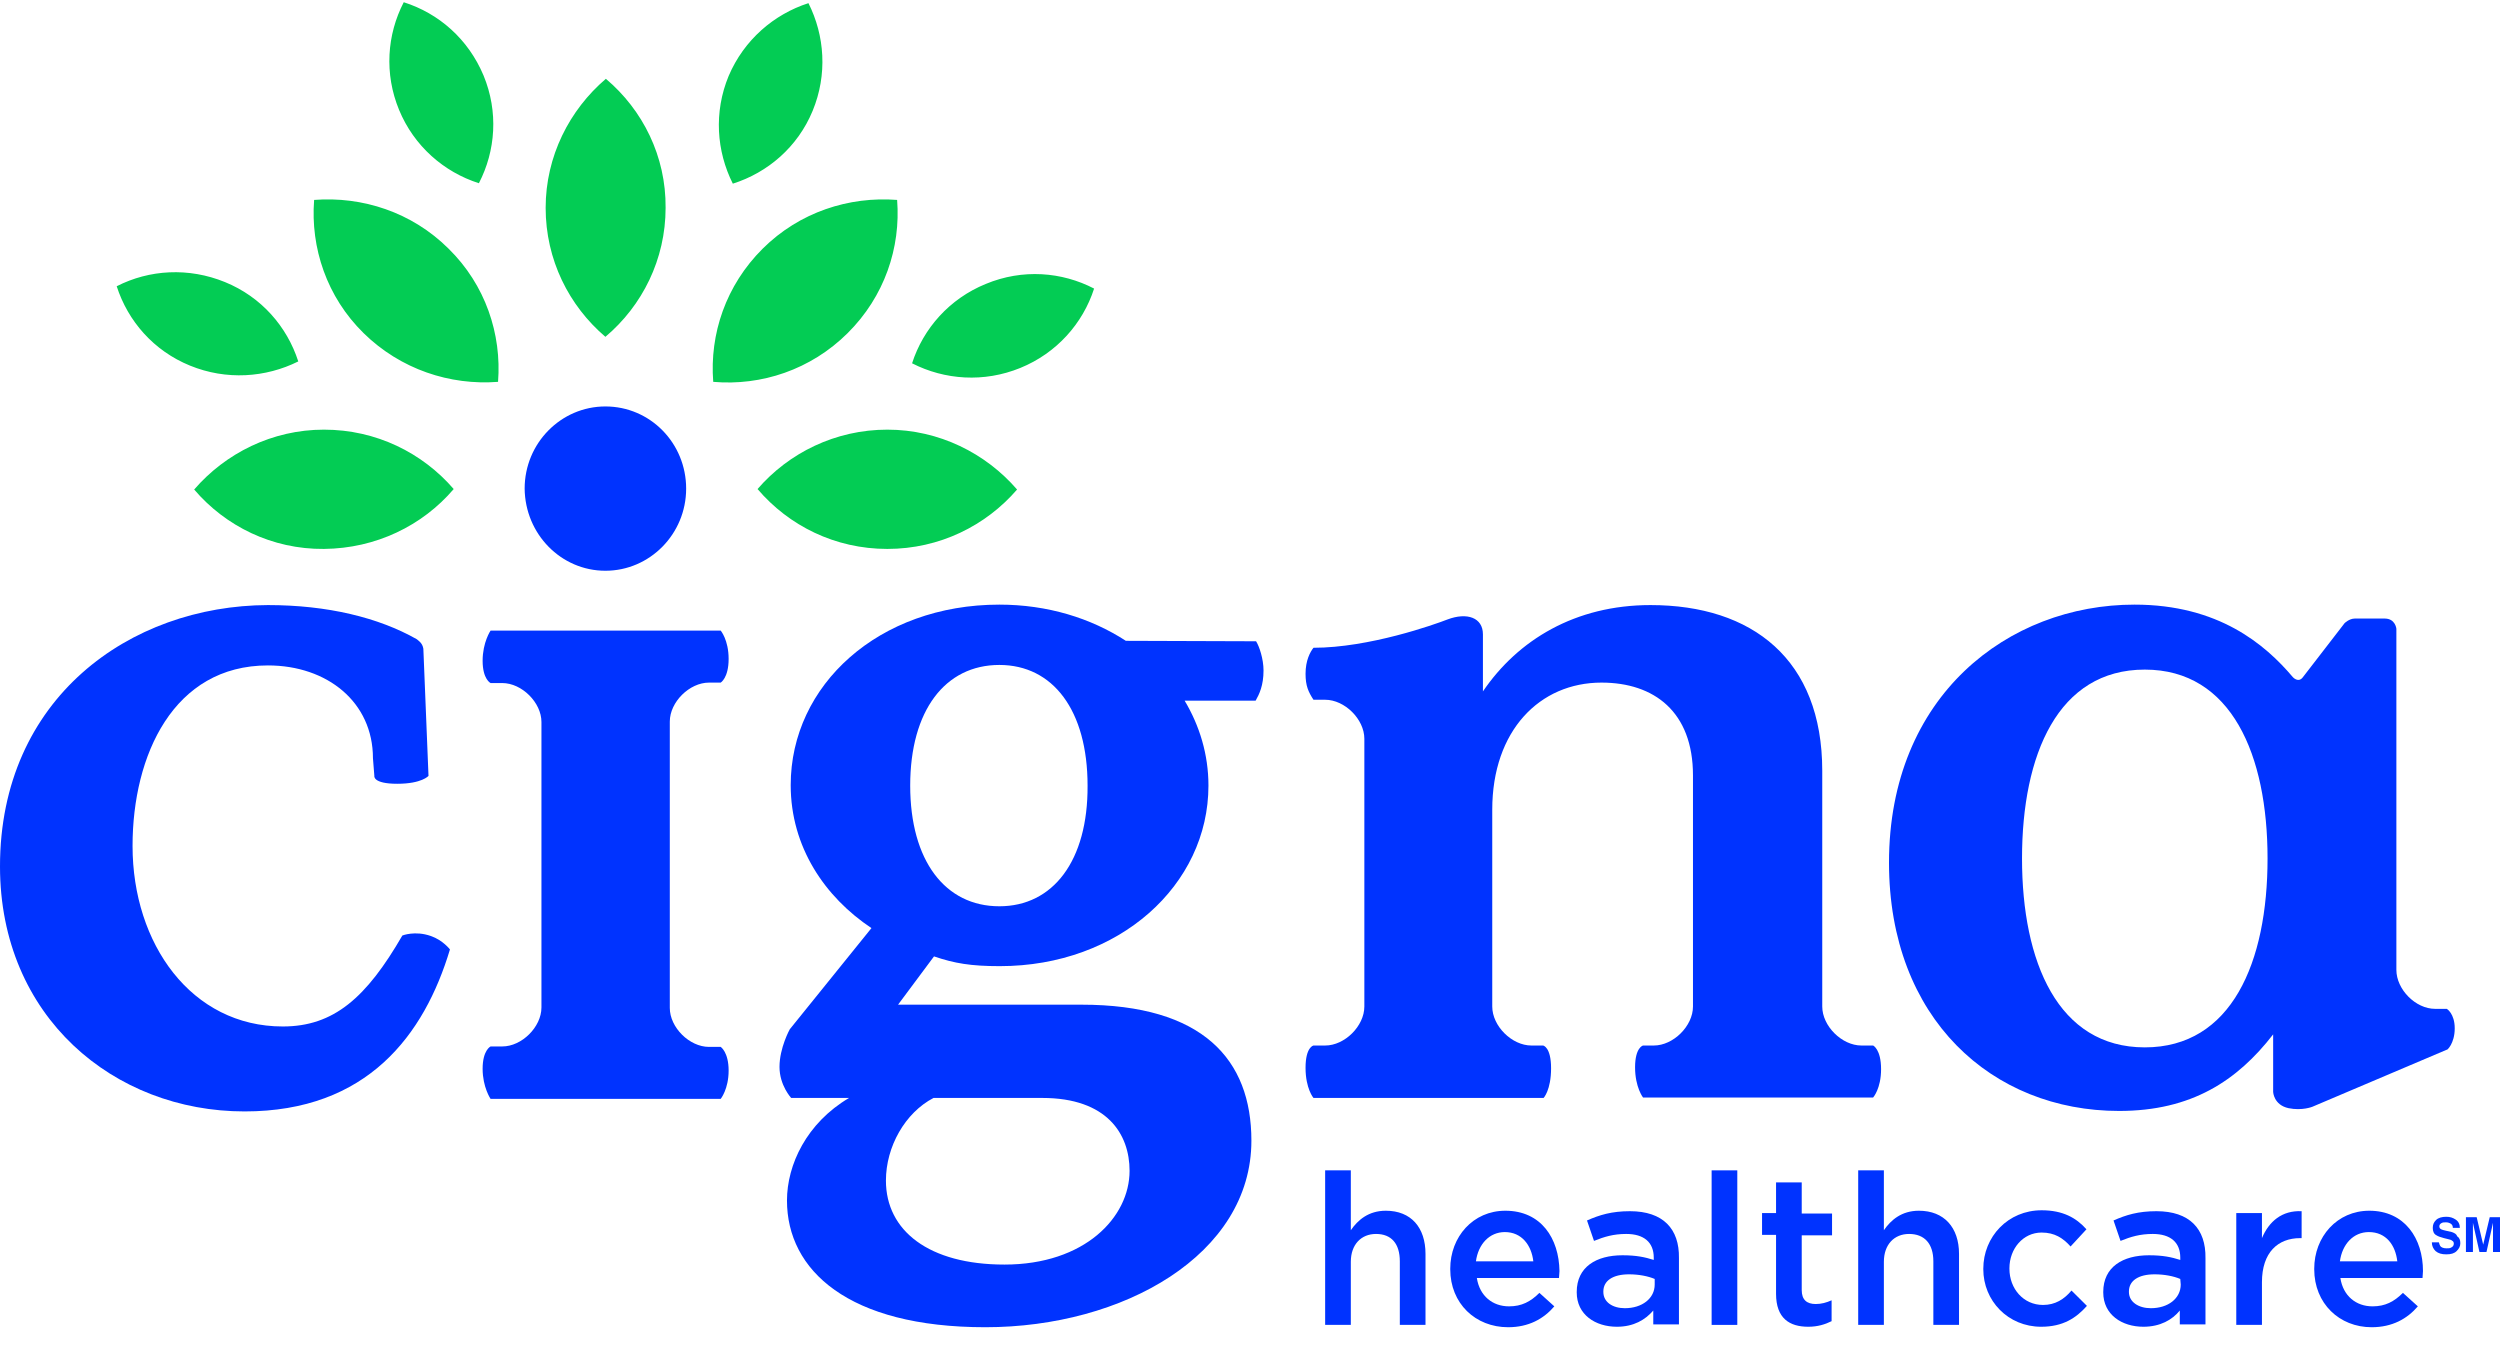 <svg width="100" height="54" viewBox="0 0 100 54" fill="none" xmlns="http://www.w3.org/2000/svg">
<path d="M55.433 48.429C54.742 48.429 54.313 48.801 54.033 49.209V46.814H53.006V52.996H54.033V50.471C54.033 49.785 54.444 49.358 55.041 49.358C55.657 49.358 55.993 49.747 55.993 50.453V52.996H57.02V50.156C57.02 49.098 56.441 48.429 55.433 48.429Z" fill="#0033FF"/>
<path d="M60.213 48.429C58.925 48.429 58.01 49.469 58.01 50.75V50.768C58.01 52.142 59.018 53.089 60.325 53.089C61.146 53.089 61.744 52.755 62.173 52.254L61.576 51.715C61.221 52.068 60.866 52.254 60.362 52.254C59.709 52.254 59.186 51.845 59.074 51.121H62.36C62.36 51.028 62.379 50.935 62.379 50.843C62.36 49.543 61.651 48.429 60.213 48.429ZM59.037 50.453C59.13 49.766 59.578 49.283 60.194 49.283C60.866 49.283 61.258 49.803 61.333 50.453H59.037Z" fill="#0033FF"/>
<path d="M62.043 42.73C62.043 41.876 61.725 41.821 61.725 41.821H61.258C60.474 41.821 59.69 41.041 59.69 40.261V32.39C59.69 29.216 61.594 27.304 64.059 27.304C66.169 27.304 67.719 28.473 67.719 31.016V40.261C67.719 41.041 66.934 41.821 66.15 41.821H65.721C65.721 41.821 65.403 41.895 65.403 42.693C65.403 43.491 65.721 43.9 65.721 43.9H74.925C74.925 43.9 75.243 43.547 75.243 42.767C75.243 41.969 74.925 41.821 74.925 41.821H74.459C73.674 41.821 72.89 41.041 72.89 40.261V30.831C72.89 26.375 70.09 24.203 66.019 24.203C63.014 24.203 60.717 25.596 59.317 27.656C59.317 27.656 59.317 25.614 59.317 25.373C59.317 24.705 58.682 24.482 57.898 24.779C57.375 24.983 54.761 25.911 52.539 25.911C52.408 26.078 52.222 26.413 52.222 26.951C52.222 27.433 52.334 27.675 52.539 27.99H53.006C53.79 27.99 54.574 28.77 54.574 29.55V40.261C54.574 41.041 53.79 41.821 53.006 41.821H52.539C52.539 41.821 52.222 41.876 52.222 42.712C52.222 43.547 52.539 43.918 52.539 43.918H61.744C61.744 43.918 62.043 43.603 62.043 42.73Z" fill="#0033FF"/>
<path d="M45.034 25.633C43.633 24.723 41.897 24.185 39.974 24.185C35.157 24.185 31.628 27.396 31.628 31.406C31.628 33.875 32.991 35.88 34.858 37.124L31.591 41.171C31.591 41.171 31.18 41.913 31.18 42.675C31.18 43.417 31.647 43.918 31.647 43.918H33.962C32.263 44.921 31.479 46.592 31.479 48.021C31.479 50.806 33.925 53.089 39.414 53.089C44.922 53.089 50.056 50.193 50.056 45.626C50.056 42.377 48.114 40.187 43.26 40.187H35.922L37.36 38.256C38.181 38.535 38.835 38.646 39.992 38.646C44.772 38.646 48.338 35.397 48.338 31.425C48.338 30.181 47.984 29.03 47.386 28.028H50.224C50.373 27.768 50.541 27.415 50.541 26.821C50.541 26.357 50.373 25.856 50.243 25.651L45.034 25.633ZM37.341 43.918H41.692C44.287 43.918 45.183 45.366 45.183 46.833C45.183 48.689 43.391 50.583 40.179 50.583C37.155 50.583 35.437 49.228 35.437 47.223C35.437 45.867 36.202 44.512 37.341 43.918ZM39.974 36.251C37.808 36.251 36.408 34.432 36.408 31.425C36.408 28.417 37.808 26.598 39.974 26.598C42.121 26.598 43.503 28.417 43.503 31.425C43.521 34.432 42.121 36.251 39.974 36.251Z" fill="#0033FF"/>
<path d="M17.233 37.44C16.598 37.217 16.094 37.421 16.094 37.421C14.656 39.908 13.35 41.059 11.314 41.059C7.655 41.059 5.302 37.755 5.302 33.838C5.302 30.2 6.945 26.617 10.717 26.617C13.088 26.617 14.918 28.083 14.918 30.329L14.974 31.035C14.974 31.035 14.899 31.351 15.889 31.351C16.878 31.351 17.14 31.035 17.14 31.035L16.934 25.948C16.934 25.948 16.916 25.819 16.841 25.726C16.766 25.633 16.654 25.559 16.654 25.559C15.142 24.705 13.107 24.203 10.717 24.203C5.19 24.222 0 27.935 0 34.655C0 40.67 4.556 44.457 9.783 44.457C14.694 44.457 16.972 41.394 17.998 37.978C17.998 37.978 17.718 37.607 17.233 37.44Z" fill="#0033FF"/>
<path d="M24.216 22.83C25.989 22.83 27.446 21.363 27.446 19.544C27.446 17.725 26.008 16.258 24.216 16.258C22.442 16.258 20.986 17.725 20.986 19.544C21.005 21.363 22.442 22.83 24.216 22.83Z" fill="#0033FF"/>
<path d="M26.792 28.863C26.792 28.083 27.576 27.304 28.361 27.304H28.828C28.828 27.304 29.145 27.118 29.145 26.357C29.145 25.596 28.828 25.224 28.828 25.224H19.623C19.623 25.224 19.305 25.689 19.305 26.431C19.305 27.174 19.623 27.322 19.623 27.322H20.09C20.874 27.322 21.658 28.102 21.658 28.881V40.298C21.658 41.078 20.874 41.858 20.09 41.858H19.623C19.623 41.858 19.305 42.006 19.305 42.749C19.305 43.491 19.623 43.955 19.623 43.955H28.828C28.828 43.955 29.145 43.566 29.145 42.823C29.145 42.081 28.828 41.876 28.828 41.876H28.361C27.576 41.876 26.792 41.097 26.792 40.317V28.863Z" fill="#0033FF"/>
<path d="M86.258 48.448C85.53 48.448 85.045 48.596 84.541 48.819L84.821 49.636C85.231 49.469 85.605 49.358 86.109 49.358C86.819 49.358 87.211 49.692 87.211 50.304V50.397C86.856 50.286 86.52 50.211 85.96 50.211C84.914 50.211 84.13 50.675 84.13 51.678V51.697C84.13 52.588 84.877 53.07 85.736 53.07C86.408 53.07 86.893 52.792 87.192 52.421V52.977H88.219V50.323C88.237 49.153 87.584 48.448 86.258 48.448ZM87.229 51.381C87.229 51.938 86.725 52.328 86.034 52.328C85.549 52.328 85.157 52.086 85.157 51.678V51.659C85.157 51.233 85.53 50.973 86.184 50.973C86.576 50.973 86.949 51.047 87.211 51.158L87.229 51.381Z" fill="#0033FF"/>
<path d="M90.478 49.525V48.522H89.451V52.996H90.478V51.288C90.478 50.1 91.113 49.525 92.009 49.525H92.065V48.448C91.281 48.411 90.758 48.856 90.478 49.525Z" fill="#0033FF"/>
<path d="M98.189 41.134C98.189 40.54 97.872 40.354 97.872 40.354H97.405C96.621 40.354 95.855 39.574 95.855 38.795V25.15C95.855 25.15 95.818 24.742 95.388 24.742H94.193C93.969 24.742 93.783 24.927 93.783 24.927L92.121 27.081C91.934 27.341 91.71 27.081 91.71 27.081C90.609 25.781 88.742 24.185 85.381 24.185C80.34 24.185 75.56 27.823 75.56 34.506C75.56 40.744 79.686 44.438 84.765 44.438C87.659 44.438 89.488 43.231 90.926 41.375V43.677C90.926 43.677 90.945 44.197 91.542 44.327C92.084 44.438 92.494 44.271 92.494 44.271L97.872 41.988C97.872 42.025 98.189 41.746 98.189 41.134ZM85.792 41.895C82.319 41.895 80.881 38.479 80.881 34.339C80.881 30.181 82.319 26.784 85.792 26.784C89.264 26.784 90.702 30.2 90.702 34.339C90.702 38.498 89.264 41.895 85.792 41.895Z" fill="#0033FF"/>
<path d="M98.077 49.283L97.834 49.228C97.741 49.209 97.685 49.19 97.647 49.172C97.61 49.153 97.573 49.116 97.573 49.06C97.573 49.005 97.591 48.968 97.647 48.931C97.704 48.893 97.76 48.893 97.834 48.893C97.909 48.893 97.965 48.912 98.002 48.931C98.077 48.968 98.114 49.023 98.114 49.116H98.394C98.394 48.968 98.338 48.856 98.226 48.782C98.114 48.708 98.002 48.671 97.853 48.671C97.685 48.671 97.535 48.708 97.442 48.801C97.349 48.893 97.311 48.986 97.311 49.116C97.311 49.246 97.349 49.358 97.461 49.413C97.517 49.45 97.61 49.487 97.76 49.525L97.909 49.562C98.002 49.58 98.058 49.599 98.096 49.636C98.133 49.654 98.152 49.692 98.152 49.747C98.152 49.822 98.114 49.877 98.021 49.914C97.984 49.933 97.928 49.933 97.853 49.933C97.741 49.933 97.647 49.896 97.61 49.84C97.591 49.803 97.573 49.766 97.554 49.692H97.274C97.274 49.84 97.33 49.952 97.424 50.044C97.535 50.137 97.666 50.174 97.853 50.174C98.04 50.174 98.17 50.137 98.264 50.044C98.357 49.952 98.413 49.859 98.413 49.729C98.413 49.599 98.376 49.506 98.282 49.45C98.264 49.358 98.17 49.32 98.077 49.283Z" fill="#0033FF"/>
<path d="M99.589 48.689L99.328 49.785L99.067 48.689H98.637V50.081H98.917V49.135C98.917 49.116 98.917 49.06 98.917 49.023C98.917 48.968 98.917 48.931 98.917 48.912L99.178 50.081H99.459L99.72 48.912C99.72 48.931 99.72 48.986 99.72 49.023C99.72 49.079 99.72 49.116 99.72 49.135V50.081H100V48.689H99.589Z" fill="#0033FF"/>
<path d="M65.198 48.448C64.47 48.448 63.984 48.596 63.48 48.819L63.76 49.636C64.171 49.469 64.544 49.358 65.049 49.358C65.758 49.358 66.15 49.692 66.15 50.304V50.397C65.795 50.286 65.459 50.211 64.899 50.211C63.854 50.211 63.069 50.675 63.069 51.678V51.697C63.069 52.588 63.816 53.07 64.675 53.07C65.347 53.07 65.814 52.792 66.131 52.421V52.977H67.158V50.323C67.177 49.153 66.523 48.448 65.198 48.448ZM66.188 51.381C66.188 51.938 65.683 52.328 64.993 52.328C64.507 52.328 64.134 52.086 64.134 51.678V51.659C64.134 51.233 64.507 50.973 65.161 50.973C65.553 50.973 65.926 51.047 66.188 51.158V51.381Z" fill="#0033FF"/>
<path d="M94.772 48.429C93.484 48.429 92.569 49.469 92.569 50.75V50.768C92.569 52.142 93.577 53.089 94.866 53.089C95.687 53.089 96.284 52.755 96.714 52.254L96.117 51.715C95.762 52.068 95.407 52.254 94.903 52.254C94.249 52.254 93.727 51.845 93.615 51.121H96.901C96.901 51.028 96.919 50.935 96.919 50.843C96.919 49.543 96.191 48.429 94.772 48.429ZM93.596 50.453C93.689 49.766 94.137 49.283 94.754 49.283C95.444 49.283 95.818 49.803 95.892 50.453H93.596Z" fill="#0033FF"/>
<path d="M81.721 52.198C80.937 52.198 80.377 51.548 80.377 50.75V50.731C80.377 49.952 80.919 49.302 81.665 49.302C82.188 49.302 82.524 49.525 82.823 49.859L83.458 49.172C83.047 48.708 82.506 48.411 81.665 48.411C80.321 48.411 79.332 49.469 79.332 50.75V50.768C79.332 52.031 80.321 53.07 81.647 53.07C82.524 53.07 83.047 52.718 83.477 52.235L82.86 51.622C82.562 51.975 82.207 52.198 81.721 52.198Z" fill="#0033FF"/>
<path d="M69.492 46.814H68.465V52.996H69.492V46.814Z" fill="#0033FF"/>
<path d="M72.069 47.297H71.042V48.522H70.482V49.395H71.042V51.752C71.042 52.736 71.583 53.07 72.33 53.07C72.704 53.07 73.002 52.977 73.264 52.847V52.012C73.058 52.105 72.853 52.161 72.629 52.161C72.274 52.161 72.069 51.994 72.069 51.604V49.413H73.282V48.541H72.069V47.297Z" fill="#0033FF"/>
<path d="M76.755 48.429C76.064 48.429 75.635 48.801 75.355 49.209V46.814H74.328V52.996H75.355V50.471C75.355 49.785 75.766 49.358 76.363 49.358C76.979 49.358 77.334 49.747 77.334 50.453V52.996H78.361V50.156C78.361 49.098 77.763 48.429 76.755 48.429Z" fill="#0033FF"/>
<path fill-rule="evenodd" clip-rule="evenodd" d="M21.826 8.313C21.826 6.252 22.778 4.396 24.235 3.152C25.709 4.396 26.643 6.252 26.624 8.313C26.624 10.373 25.691 12.23 24.216 13.473C22.759 12.23 21.826 10.392 21.826 8.313ZM29.145 3.041C28.547 4.489 28.66 6.048 29.313 7.347C30.713 6.902 31.908 5.881 32.506 4.433C33.103 2.985 32.991 1.425 32.338 0.126C30.956 0.572 29.761 1.593 29.145 3.041ZM15.963 4.396C16.561 5.844 17.756 6.883 19.156 7.329C19.828 6.029 19.94 4.47 19.343 3.022C18.727 1.555 17.55 0.534 16.15 0.089C15.478 1.388 15.366 2.948 15.963 4.396ZM7.599 14.624C9.055 15.219 10.624 15.107 11.931 14.457C11.482 13.065 10.456 11.877 8.999 11.283C7.543 10.689 5.975 10.782 4.668 11.45C5.116 12.842 6.143 14.03 7.599 14.624ZM39.432 11.357C37.976 11.951 36.931 13.139 36.483 14.532C37.789 15.2 39.358 15.311 40.814 14.717C42.27 14.123 43.316 12.935 43.764 11.543C42.476 10.874 40.907 10.745 39.432 11.357ZM35.493 17.186C33.42 17.186 31.553 18.114 30.302 19.562C31.553 21.029 33.402 21.957 35.493 21.957C37.584 21.957 39.432 21.029 40.683 19.581C39.432 18.133 37.565 17.186 35.493 17.186ZM30.508 9.946C29.033 11.413 28.379 13.362 28.529 15.274C30.452 15.441 32.431 14.791 33.906 13.325C35.381 11.858 36.034 9.909 35.885 7.997C33.962 7.849 31.983 8.48 30.508 9.946ZM12.957 17.186C10.885 17.186 9.018 18.133 7.767 19.581C9.018 21.047 10.885 21.976 12.957 21.957C15.03 21.939 16.897 21.029 18.148 19.562C16.897 18.114 15.049 17.186 12.957 17.186ZM17.942 9.946C16.468 8.48 14.488 7.849 12.565 7.997C12.416 9.909 13.069 11.877 14.544 13.325C16.019 14.773 17.998 15.423 19.922 15.274C20.071 13.362 19.418 11.394 17.942 9.946Z" fill="#03CC54"/>
</svg>
